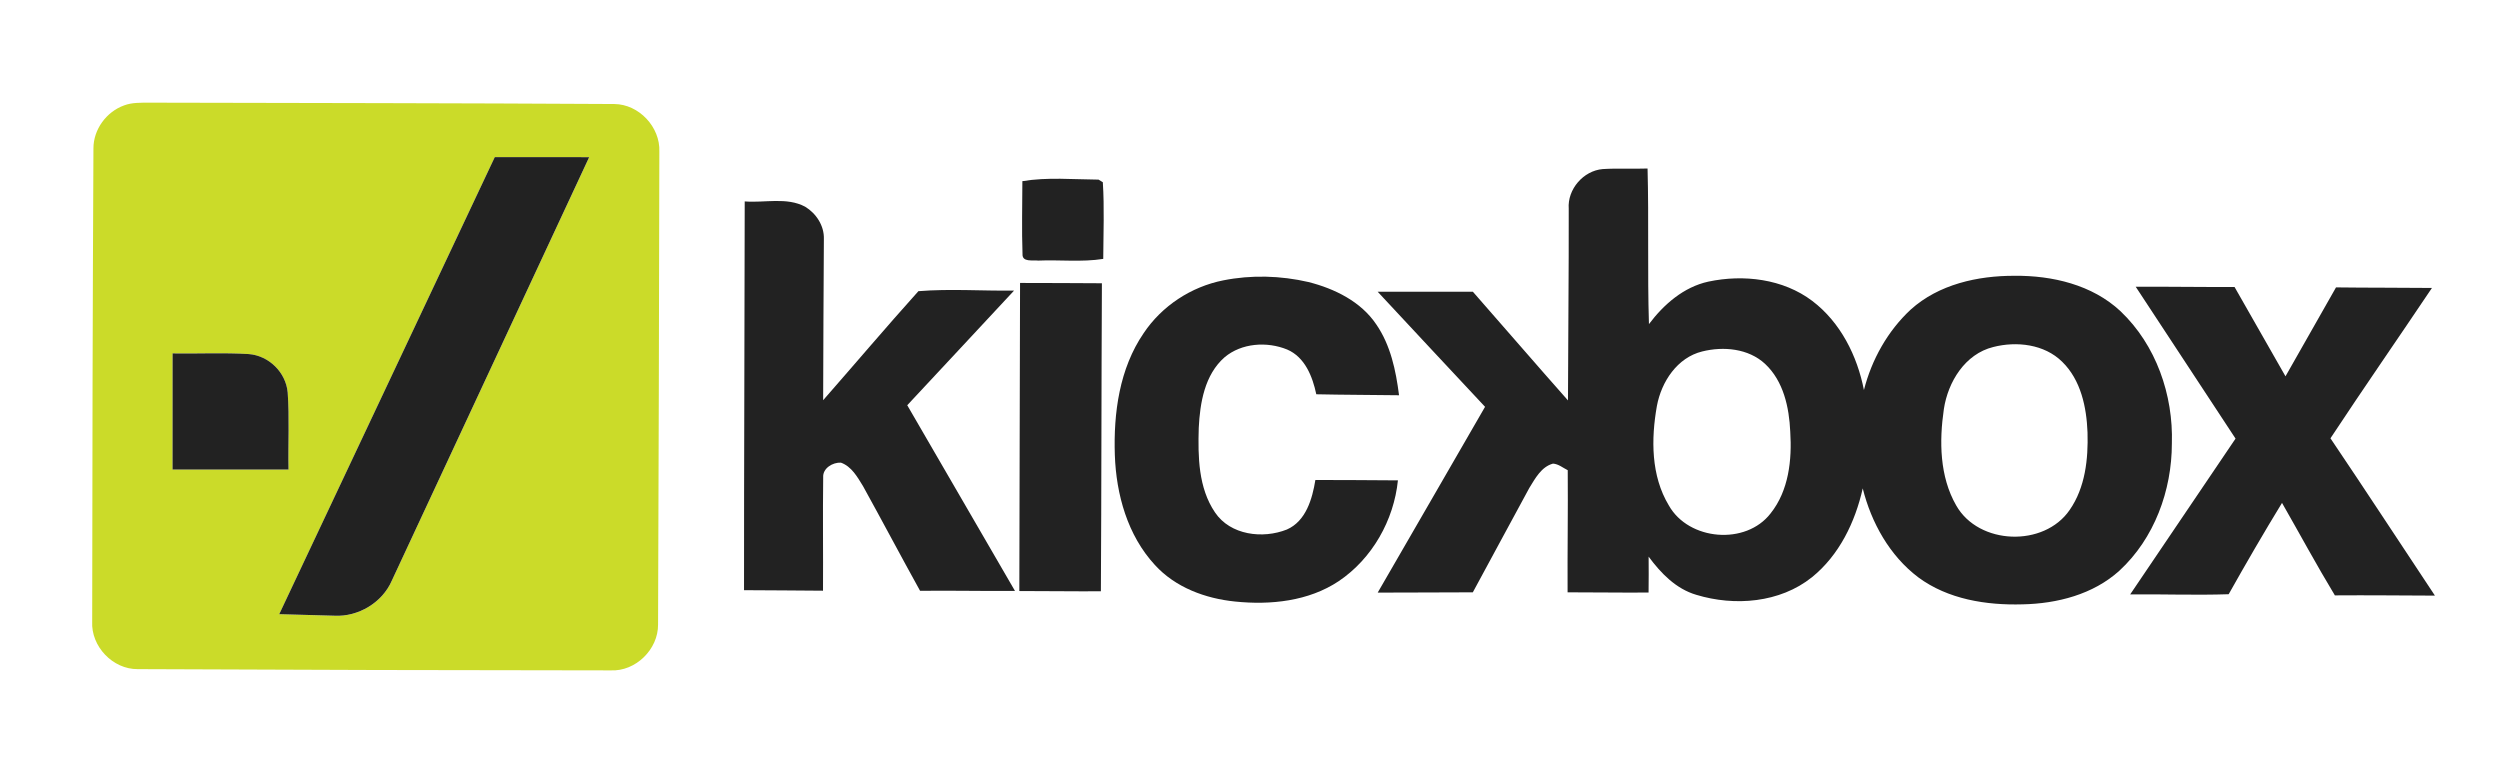 <svg width="138" height="42" viewBox="0 0 138 42" fill="none" xmlns="http://www.w3.org/2000/svg">
<path d="M6.854 5.817C7.293 5.652 7.767 5.671 8.226 5.667C16.789 5.686 25.352 5.692 33.914 5.742C35.274 5.757 36.452 7.016 36.396 8.374C36.377 17.073 36.362 25.773 36.325 34.471C36.337 35.846 35.088 37.07 33.711 37.005C25.007 36.999 16.302 36.978 7.6 36.936C6.225 36.949 5.018 35.679 5.089 34.308C5.095 25.602 5.114 16.895 5.158 8.19C5.156 7.144 5.876 6.166 6.854 5.817ZM27.311 8.675C23.344 17.085 19.377 25.493 15.415 33.903C16.43 33.928 17.447 33.966 18.464 33.989C19.776 34.058 21.103 33.266 21.627 32.054C25.258 24.261 28.892 16.471 32.523 8.677C30.785 8.671 29.049 8.677 27.311 8.675ZM9.528 19.51C9.526 21.647 9.528 23.782 9.526 25.919C11.661 25.921 13.793 25.919 15.926 25.919C15.897 24.501 15.983 23.078 15.88 21.662C15.78 20.555 14.84 19.631 13.733 19.546C12.333 19.46 10.93 19.533 9.528 19.51Z" fill="#CBDB29"/>
<path d="M27.311 8.674C29.049 8.676 30.784 8.669 32.522 8.676C28.892 16.47 25.257 24.259 21.627 32.053C21.102 33.264 19.776 34.056 18.464 33.987C17.447 33.964 16.429 33.927 15.414 33.902C19.377 25.492 23.344 17.084 27.311 8.674Z" fill="#222222"/>
<path d="M86.594 11.522C86.514 10.449 87.402 9.423 88.47 9.333C89.293 9.281 90.12 9.331 90.945 9.302C91.022 12.164 90.933 15.03 91.022 17.891C91.841 16.803 92.938 15.844 94.3 15.546C96.24 15.134 98.423 15.389 100.038 16.611C101.594 17.791 102.52 19.64 102.889 21.53C103.316 19.851 104.199 18.27 105.473 17.087C107.019 15.694 109.169 15.218 111.199 15.224C113.284 15.203 115.49 15.719 117.05 17.177C119.014 19.04 119.971 21.8 119.887 24.478C119.887 27.072 118.92 29.725 116.988 31.505C115.542 32.813 113.553 33.322 111.644 33.36C109.645 33.416 107.531 33.084 105.889 31.869C104.312 30.678 103.297 28.856 102.823 26.959C102.407 28.819 101.523 30.651 100.019 31.864C98.252 33.279 95.754 33.477 93.642 32.836C92.516 32.508 91.68 31.643 91.004 30.726C91.01 31.386 91.01 32.046 91.001 32.708C89.51 32.721 88.02 32.694 86.531 32.696C86.519 30.448 86.558 28.2 86.539 25.955C86.272 25.823 86.03 25.612 85.725 25.591C85.081 25.767 84.745 26.408 84.419 26.934C83.373 28.85 82.343 30.778 81.3 32.696C79.55 32.694 77.799 32.717 76.049 32.712C78.023 29.293 80.005 25.877 81.975 22.456C79.999 20.34 78.019 18.226 76.049 16.105C77.799 16.101 79.552 16.103 81.302 16.103C83.057 18.1 84.789 20.114 86.552 22.103C86.56 18.577 86.602 15.05 86.594 11.522ZM110.027 19.155C108.471 19.54 107.529 21.077 107.301 22.581C107.042 24.357 107.065 26.308 107.984 27.904C109.227 30.091 112.835 30.216 114.247 28.148C115.108 26.909 115.275 25.338 115.231 23.87C115.179 22.477 114.865 20.975 113.831 19.968C112.847 18.997 111.316 18.825 110.027 19.155ZM93.963 19.4C92.581 19.738 91.71 21.073 91.461 22.406C91.137 24.233 91.131 26.262 92.119 27.899C93.212 29.842 96.37 30.114 97.738 28.338C98.741 27.079 98.921 25.387 98.822 23.832C98.762 22.489 98.451 21.035 97.429 20.083C96.51 19.233 95.133 19.109 93.963 19.4Z" fill="#222222"/>
<path d="M56.435 10C57.818 9.77 59.242 9.906 60.64 9.915C60.698 9.95 60.818 10.021 60.876 10.059C60.966 11.465 60.905 12.881 60.899 14.291C59.712 14.479 58.503 14.333 57.308 14.385C57.016 14.345 56.416 14.491 56.443 14.019C56.395 12.68 56.433 11.339 56.435 10Z" fill="#222222"/>
<path d="M41.108 11.118C42.211 11.208 43.425 10.867 44.444 11.41C45.056 11.782 45.501 12.461 45.478 13.194C45.461 16.159 45.445 19.125 45.438 22.091C47.193 20.088 48.916 18.055 50.696 16.073C52.441 15.931 54.22 16.065 55.977 16.04C54.02 18.156 52.041 20.255 50.08 22.369C52.06 25.786 54.047 29.202 56.027 32.619C54.281 32.634 52.535 32.592 50.788 32.613C49.725 30.695 48.699 28.753 47.638 26.833C47.329 26.332 47.007 25.747 46.418 25.538C45.969 25.515 45.407 25.845 45.44 26.35C45.413 28.435 45.443 30.522 45.43 32.607C43.976 32.588 42.524 32.592 41.07 32.578C41.068 25.425 41.102 18.273 41.108 11.118Z" fill="#222222"/>
<path d="M67.524 15.476C69.072 15.167 70.691 15.213 72.226 15.568C73.668 15.934 75.122 16.642 75.972 17.91C76.763 19.059 77.054 20.458 77.227 21.818C75.704 21.797 74.181 21.797 72.659 21.764C72.454 20.791 72.034 19.713 71.05 19.293C69.939 18.84 68.535 18.931 67.595 19.723C66.496 20.688 66.239 22.236 66.171 23.623C66.124 25.202 66.147 26.928 67.067 28.284C67.915 29.545 69.705 29.758 71.034 29.23C72.091 28.766 72.439 27.538 72.609 26.495C74.127 26.493 75.646 26.508 77.165 26.516C76.941 28.718 75.746 30.834 73.902 32.077C72.233 33.191 70.133 33.406 68.178 33.205C66.538 33.04 64.875 32.426 63.747 31.183C62.241 29.552 61.612 27.293 61.539 25.115C61.462 22.796 61.792 20.346 63.129 18.392C64.134 16.886 65.753 15.827 67.524 15.476Z" fill="#222222"/>
<path d="M56.307 15.619C57.813 15.615 59.319 15.633 60.825 15.636C60.796 21.305 60.802 26.972 60.769 32.639C59.269 32.648 57.769 32.625 56.267 32.625C56.269 26.955 56.303 21.288 56.307 15.619Z" fill="#222222"/>
<path d="M117.891 15.828C119.71 15.818 121.528 15.851 123.347 15.841C124.287 17.483 125.219 19.131 126.159 20.773C127.093 19.137 128.014 17.499 128.948 15.864C130.713 15.887 132.478 15.876 134.243 15.895C132.384 18.667 130.479 21.408 128.641 24.194C130.585 27.073 132.484 29.983 134.408 32.878C132.566 32.872 130.725 32.851 128.885 32.865C127.872 31.188 126.94 29.461 125.967 27.76C124.952 29.421 123.976 31.105 123.023 32.801C121.21 32.863 119.397 32.792 117.586 32.811C119.52 29.943 121.465 27.079 123.402 24.211C121.567 21.416 119.725 18.625 117.891 15.828Z" fill="#222222"/>
<path d="M9.527 19.509C10.929 19.532 12.333 19.459 13.732 19.545C14.84 19.631 15.78 20.554 15.88 21.661C15.982 23.077 15.897 24.5 15.926 25.918C13.793 25.918 11.66 25.92 9.525 25.918C9.527 23.781 9.525 21.646 9.527 19.509Z" fill="#222222"/>
</svg>
